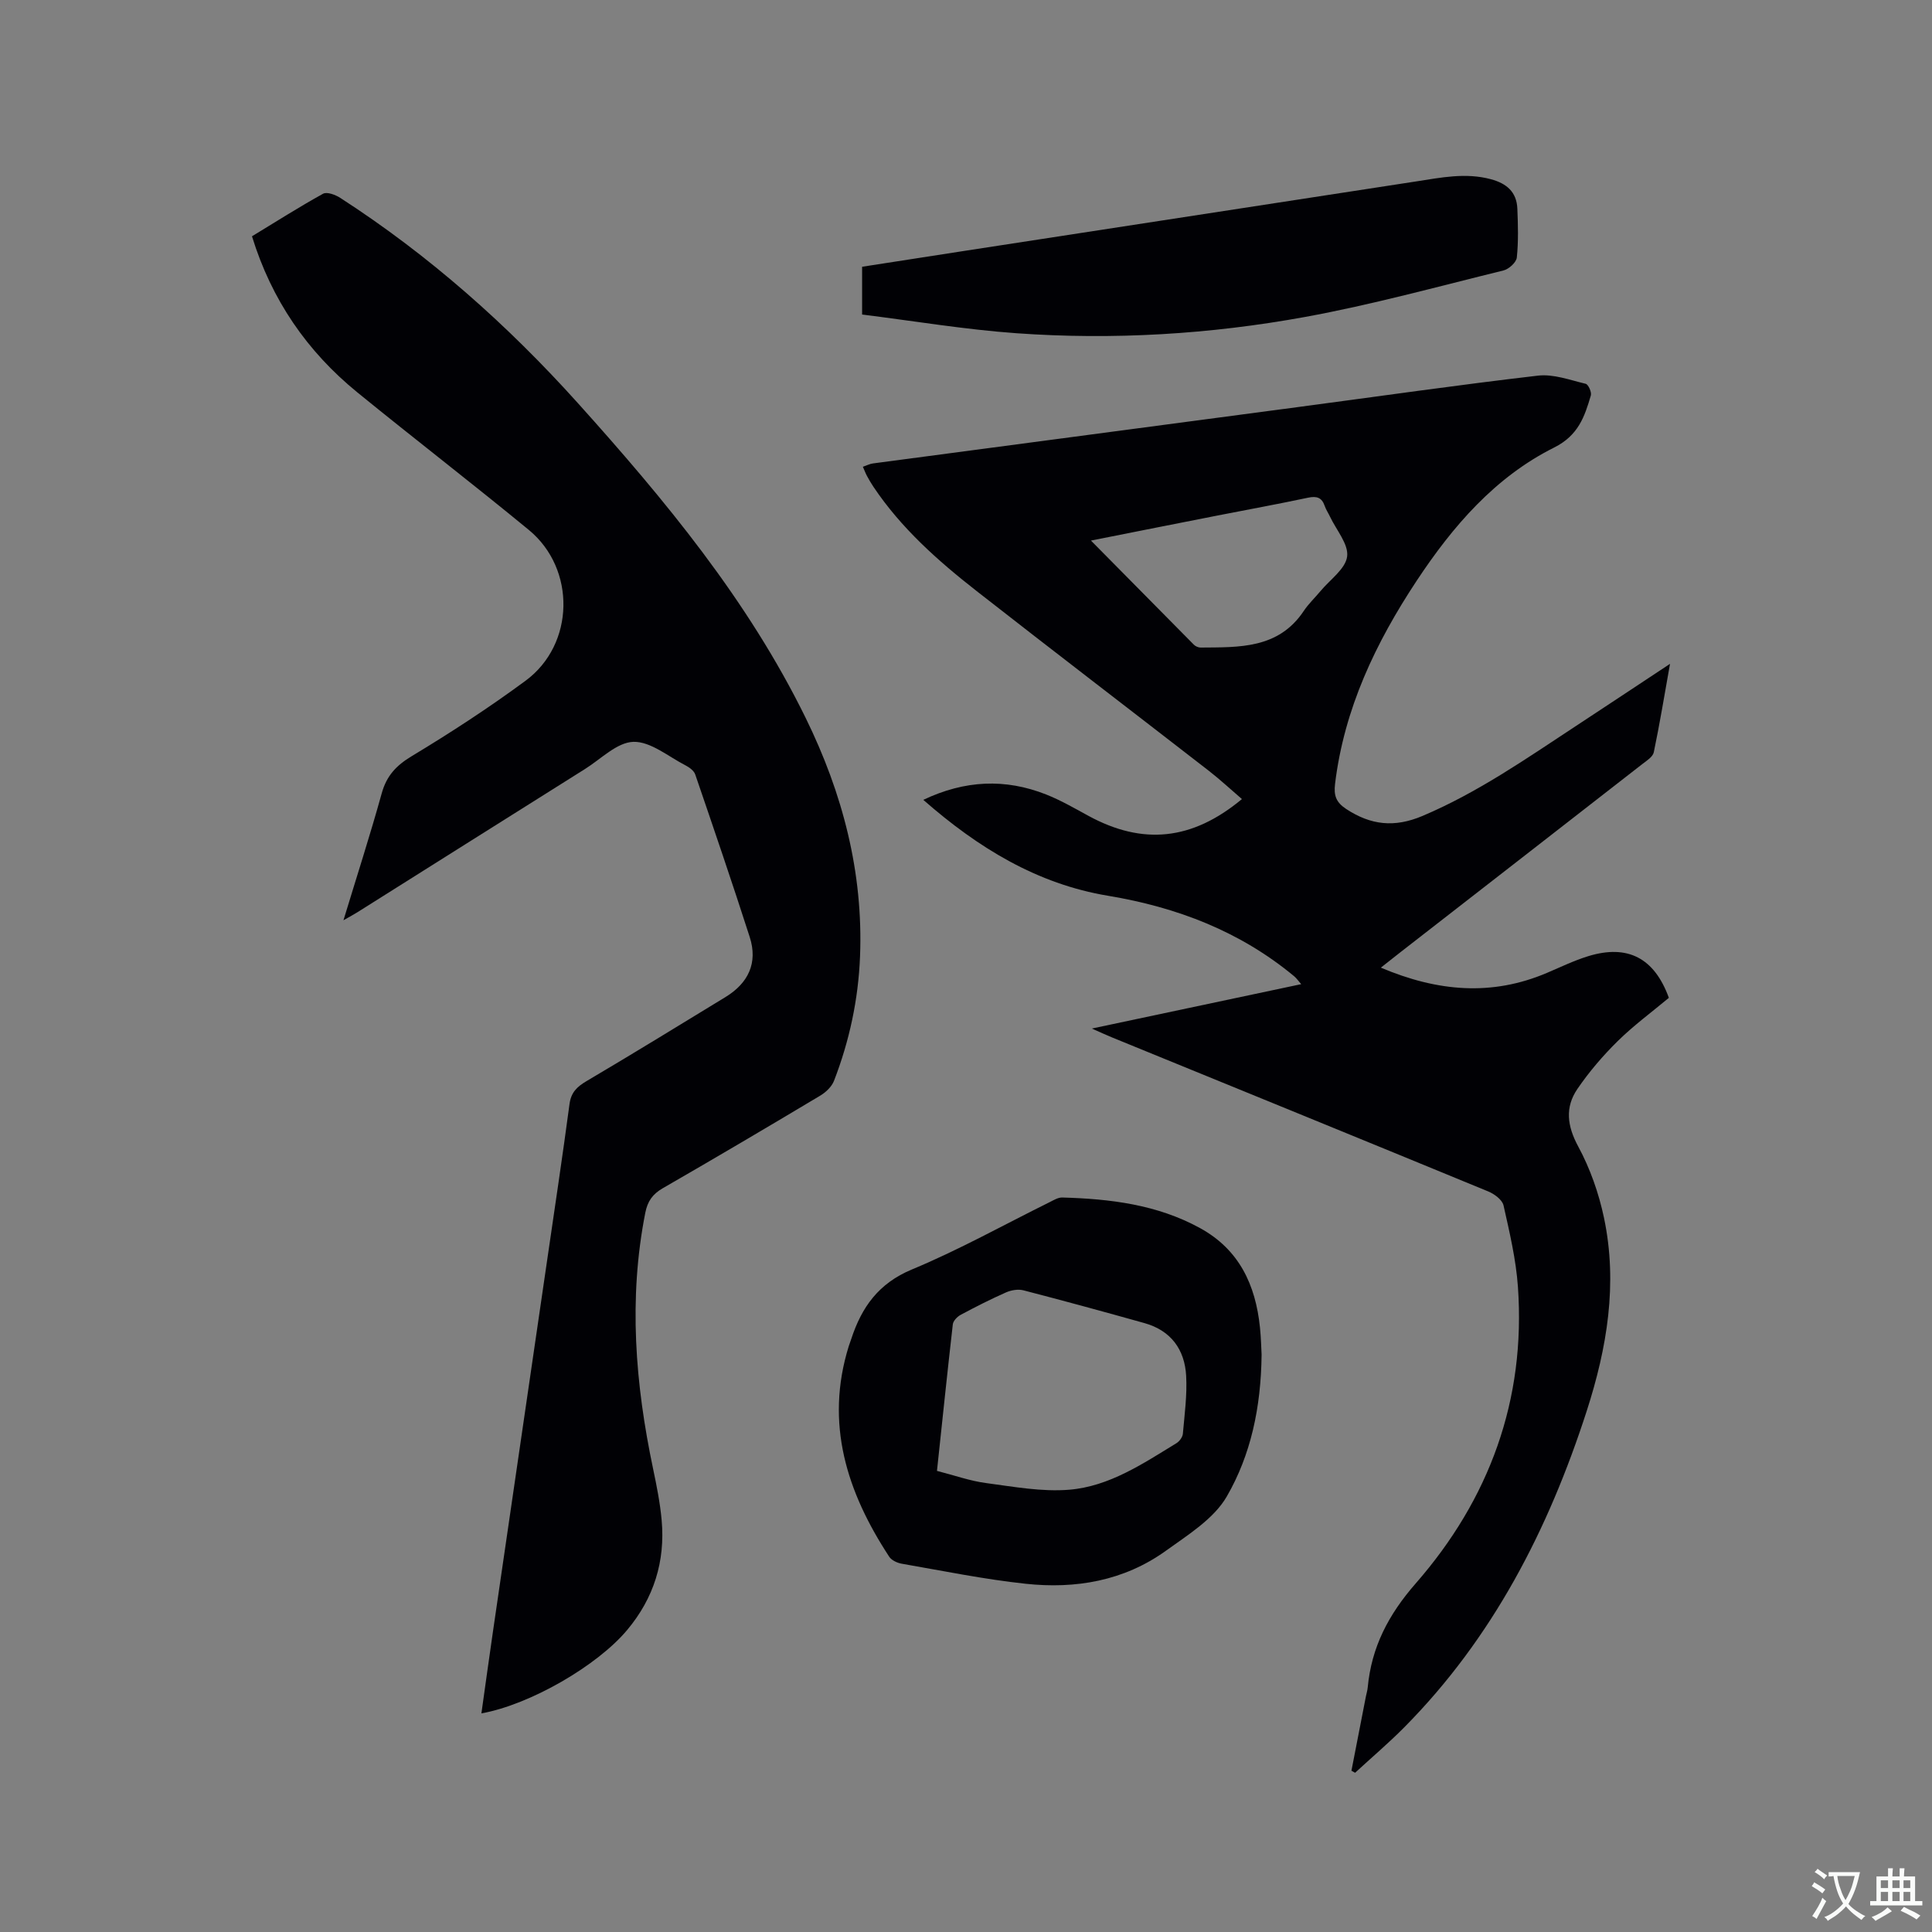 <svg enable-background="new 0 0 400 400" viewBox="0 0 400 400" xmlns="http://www.w3.org/2000/svg"><rect x="0" y="0" width="400" height="400" fill="#808080" stroke="none"/><g fill="#010105"><path d="m285.89 200.34c11.73 4.97 22.97 5.95 34.4 1.08 2.82-1.2 5.6-2.55 8.52-3.45 8.19-2.52 13.72.38 16.71 8.62-3.53 2.95-7.29 5.71-10.58 8.95-3.07 3.02-5.93 6.36-8.36 9.92-2.59 3.8-2.13 7.65.17 11.9 2.47 4.57 4.27 9.69 5.34 14.78 2.87 13.63.65 26.9-3.59 40.03-7.93 24.53-19.44 46.94-37.75 65.44-3.25 3.28-6.79 6.28-10.19 9.42-.25-.14-.5-.28-.76-.42 1-5.12 1.99-10.24 2.99-15.36.12-.62.32-1.24.38-1.87.78-8.36 4.28-15.07 9.93-21.54 15.26-17.45 22.82-38.01 21.17-61.42-.4-5.67-1.73-11.29-2.98-16.85-.26-1.16-1.9-2.38-3.18-2.9-25.94-10.69-51.92-21.28-77.89-31.89-1.14-.47-2.27-.99-4.17-1.83 14.85-3.15 28.92-6.13 43.35-9.19-.59-.67-.96-1.22-1.45-1.63-11.23-9.32-24.28-14.3-38.59-16.68-14.63-2.44-26.84-9.89-38.2-19.85 8.61-4.09 16.96-4.45 25.41-1.12 3.04 1.2 5.9 2.86 8.78 4.43 11.24 6.12 21.47 5.1 31.78-3.47-2.32-1.99-4.52-4.04-6.89-5.88-16-12.41-32.08-24.7-48.03-37.18-8.03-6.28-15.65-13.04-21.39-21.62-.47-.7-.9-1.44-1.3-2.18-.3-.55-.52-1.14-.87-1.94.78-.27 1.41-.6 2.08-.69 29.3-3.9 58.61-7.77 87.91-11.66 16.59-2.2 33.17-4.59 49.79-6.52 3.19-.37 6.61.91 9.87 1.69.54.13 1.26 1.72 1.07 2.4-1.29 4.41-2.6 8.29-7.59 10.79-12.24 6.12-20.99 16.28-28.46 27.57-8.51 12.86-15.02 26.51-16.91 42.06-.29 2.41.19 3.82 2.3 5.21 5.11 3.35 9.98 3.91 15.83 1.43 11.43-4.84 21.48-11.87 31.74-18.61 6.27-4.12 12.52-8.27 19.48-12.87-1.18 6.6-2.14 12.48-3.36 18.31-.2.94-1.46 1.74-2.36 2.43-16.64 12.97-33.31 25.91-49.96 38.86-1.22.96-2.45 1.94-4.19 3.3zm-60.02-88.42c7.35 7.44 14.32 14.51 21.31 21.56.33.34.93.59 1.4.59 7.98-.07 16.1.29 21.35-7.58.99-1.49 2.33-2.74 3.48-4.13 1.96-2.36 5.16-4.57 5.5-7.14.33-2.54-2.23-5.47-3.53-8.22-.36-.76-.85-1.48-1.12-2.27-.6-1.74-1.66-2.06-3.43-1.69-6.21 1.32-12.46 2.46-18.69 3.68-8.58 1.68-17.15 3.39-26.27 5.2z"/><path d="m99.67 354.74c.81-5.75 1.58-11.39 2.4-17.01 3.73-25.58 7.47-51.16 11.2-76.74 1.57-10.8 3.2-21.59 4.64-32.4.32-2.4 1.51-3.56 3.48-4.73 9.66-5.7 19.22-11.58 28.8-17.42 4.73-2.89 6.76-7.07 5.03-12.44-3.62-11.27-7.45-22.47-11.28-33.66-.26-.76-1.19-1.45-1.98-1.86-3.57-1.83-7.25-4.98-10.81-4.89-3.4.09-6.73 3.56-10.04 5.63-15.7 9.86-31.38 19.75-47.08 29.63-.78.49-1.59.92-2.92 1.68 2.77-9.12 5.53-17.65 7.92-26.28 1.01-3.63 2.98-5.75 6.22-7.7 8.06-4.86 15.98-10.02 23.56-15.61 10.2-7.52 10.48-23.16.67-31.23-11.71-9.63-23.72-18.88-35.47-28.45-10.44-8.5-17.79-19.18-21.84-32.34 4.92-2.99 9.73-6.05 14.72-8.81.8-.44 2.56.21 3.56.86 18.38 11.87 34.62 26.29 49.2 42.5 18.02 20.04 35.21 40.78 47.18 65.22 7.62 15.55 11.92 31.91 11.23 49.36-.35 8.86-2.19 17.44-5.38 25.7-.47 1.23-1.69 2.39-2.86 3.09-10.82 6.47-21.68 12.88-32.6 19.17-2.11 1.22-3.15 2.69-3.62 5.09-3.51 17.81-2.08 35.44 1.62 53.02.74 3.52 1.45 7.07 1.77 10.64.76 8.51-1.62 16.12-7.14 22.71-6.18 7.4-20.11 15.46-30.18 17.27z"/><path d="m261.2 280.45c-.12 11.05-2.27 20.82-7.19 29.35-2.68 4.66-8.05 7.97-12.64 11.28-8.65 6.22-18.68 7.94-29.03 6.82-8.6-.92-17.11-2.67-25.64-4.15-.94-.16-2.12-.71-2.6-1.45-8.76-13.37-13.36-27.58-8.37-43.6.16-.5.35-1 .52-1.5 2.15-6.56 5.64-11.5 12.55-14.37 9.75-4.05 19.02-9.24 28.5-13.93.84-.42 1.76-.99 2.63-.97 9.91.28 19.63 1.45 28.52 6.33 8.12 4.45 11.5 11.76 12.41 20.55.23 2.21.27 4.44.34 5.64zm-67.21 24.08c3.6.92 6.83 2.08 10.15 2.52 5.73.76 11.58 1.85 17.25 1.38 8.28-.69 15.24-5.39 22.19-9.64.62-.38 1.26-1.26 1.32-1.95.35-3.99.9-8.01.68-11.99-.3-5.44-3.14-9.37-8.61-10.91-8.34-2.34-16.69-4.62-25.07-6.79-1.11-.29-2.55-.04-3.62.43-3.19 1.41-6.3 2.99-9.38 4.64-.71.38-1.55 1.25-1.63 1.97-1.14 9.97-2.17 19.95-3.28 30.34z"/><path d="m178.49 65.12c0-3.87 0-6.71 0-9.89 7.13-1.11 14.2-2.21 21.27-3.3 31.17-4.8 62.34-9.6 93.51-14.38 5.11-.79 10.19-1.85 15.42-.44 3.26.88 5.31 2.64 5.46 6.07.14 3.38.24 6.79-.11 10.14-.11 1.01-1.65 2.41-2.78 2.68-13.65 3.35-27.24 7.1-41.05 9.62-19.74 3.6-39.76 4.8-59.8 3.37-10.62-.76-21.17-2.53-31.92-3.87z"/></g><path d="m377.9 391.2c-.2.3-.4.5-.6.8-.7-.6-1.4-1-2.2-1.5.2-.3.4-.5.5-.8.6.4 1.4.8 2.3 1.5zm-1.8 6.1c-.2-.2-.5-.4-.9-.6.4-.6.8-1.2 1.2-1.9s.7-1.3.9-1.9c.3.3.5.5.8.7-.7 1.3-1.4 2.6-2 3.7zm2.2-9c-.3.3-.5.5-.6.8-.6-.6-1.3-1.1-2-1.5.3-.3.5-.5.6-.7.6.5 1.3.9 2 1.4zm.3.2v-.9h2 4.5c-.3 1.3-.6 2.5-1 3.6s-.9 2.1-1.4 3c.4.5 1 1 1.6 1.4s1.2.8 1.9 1.1c-.3.2-.5.4-.8.8-.4-.3-1-.7-1.6-1.2s-1.2-1.1-1.6-1.6c-.5.6-1.1 1.1-1.7 1.6s-1.4.9-2.1 1.4c-.1-.3-.3-.5-.7-.8.6-.2 1.2-.5 1.9-1s1.4-1.1 2-1.8c-.5-.8-.9-1.6-1.2-2.5s-.6-2-.8-3.2c-.4.1-.7.1-1 .1zm2.5 2.7c.3 1 .7 1.7 1 2.2.3-.5.6-1.1 1-2s.6-1.9.9-3h-3.2-.4c.1.9.3 1.8.7 2.8z" fill="#fafbfa"/><path d="m396.5 388.5v1.5 3.6h1.5v.9c-.4 0-1 0-1.7 0h-7.9c-.5 0-.9 0-1.2 0v-.9h1.3v-3.5c0-.7 0-1.2 0-1.6h2.4c0-.8 0-1.4 0-1.7h1c0 .3-.1.8-.1 1.7h1.5c0-.8 0-1.4 0-1.7h1c0 .3-.1.9-.1 1.7zm-8.2 9.2c-.2-.3-.5-.5-.8-.8.8-.3 1.4-.6 1.9-.9s1-.7 1.4-1.1c.3.3.6.5.9.8-1.6 1-2.8 1.6-3.4 2zm2.6-6.8v-1.6h-1.5v1.6zm0 2.7v-1.9h-1.5v1.9zm2.4-2.7v-1.6h-1.5v1.6zm0 2.7v-1.9h-1.5v1.9zm.2 2 .7-.8c.4.2.9.5 1.6.8s1.3.7 1.8 1c-.3.3-.5.5-.8.8-.4-.3-1.5-1-3.3-1.8zm2-4.7v-1.6h-1.4v1.6zm0 2.7v-1.9h-1.4v1.9z" fill="#fafbfa"/></svg>